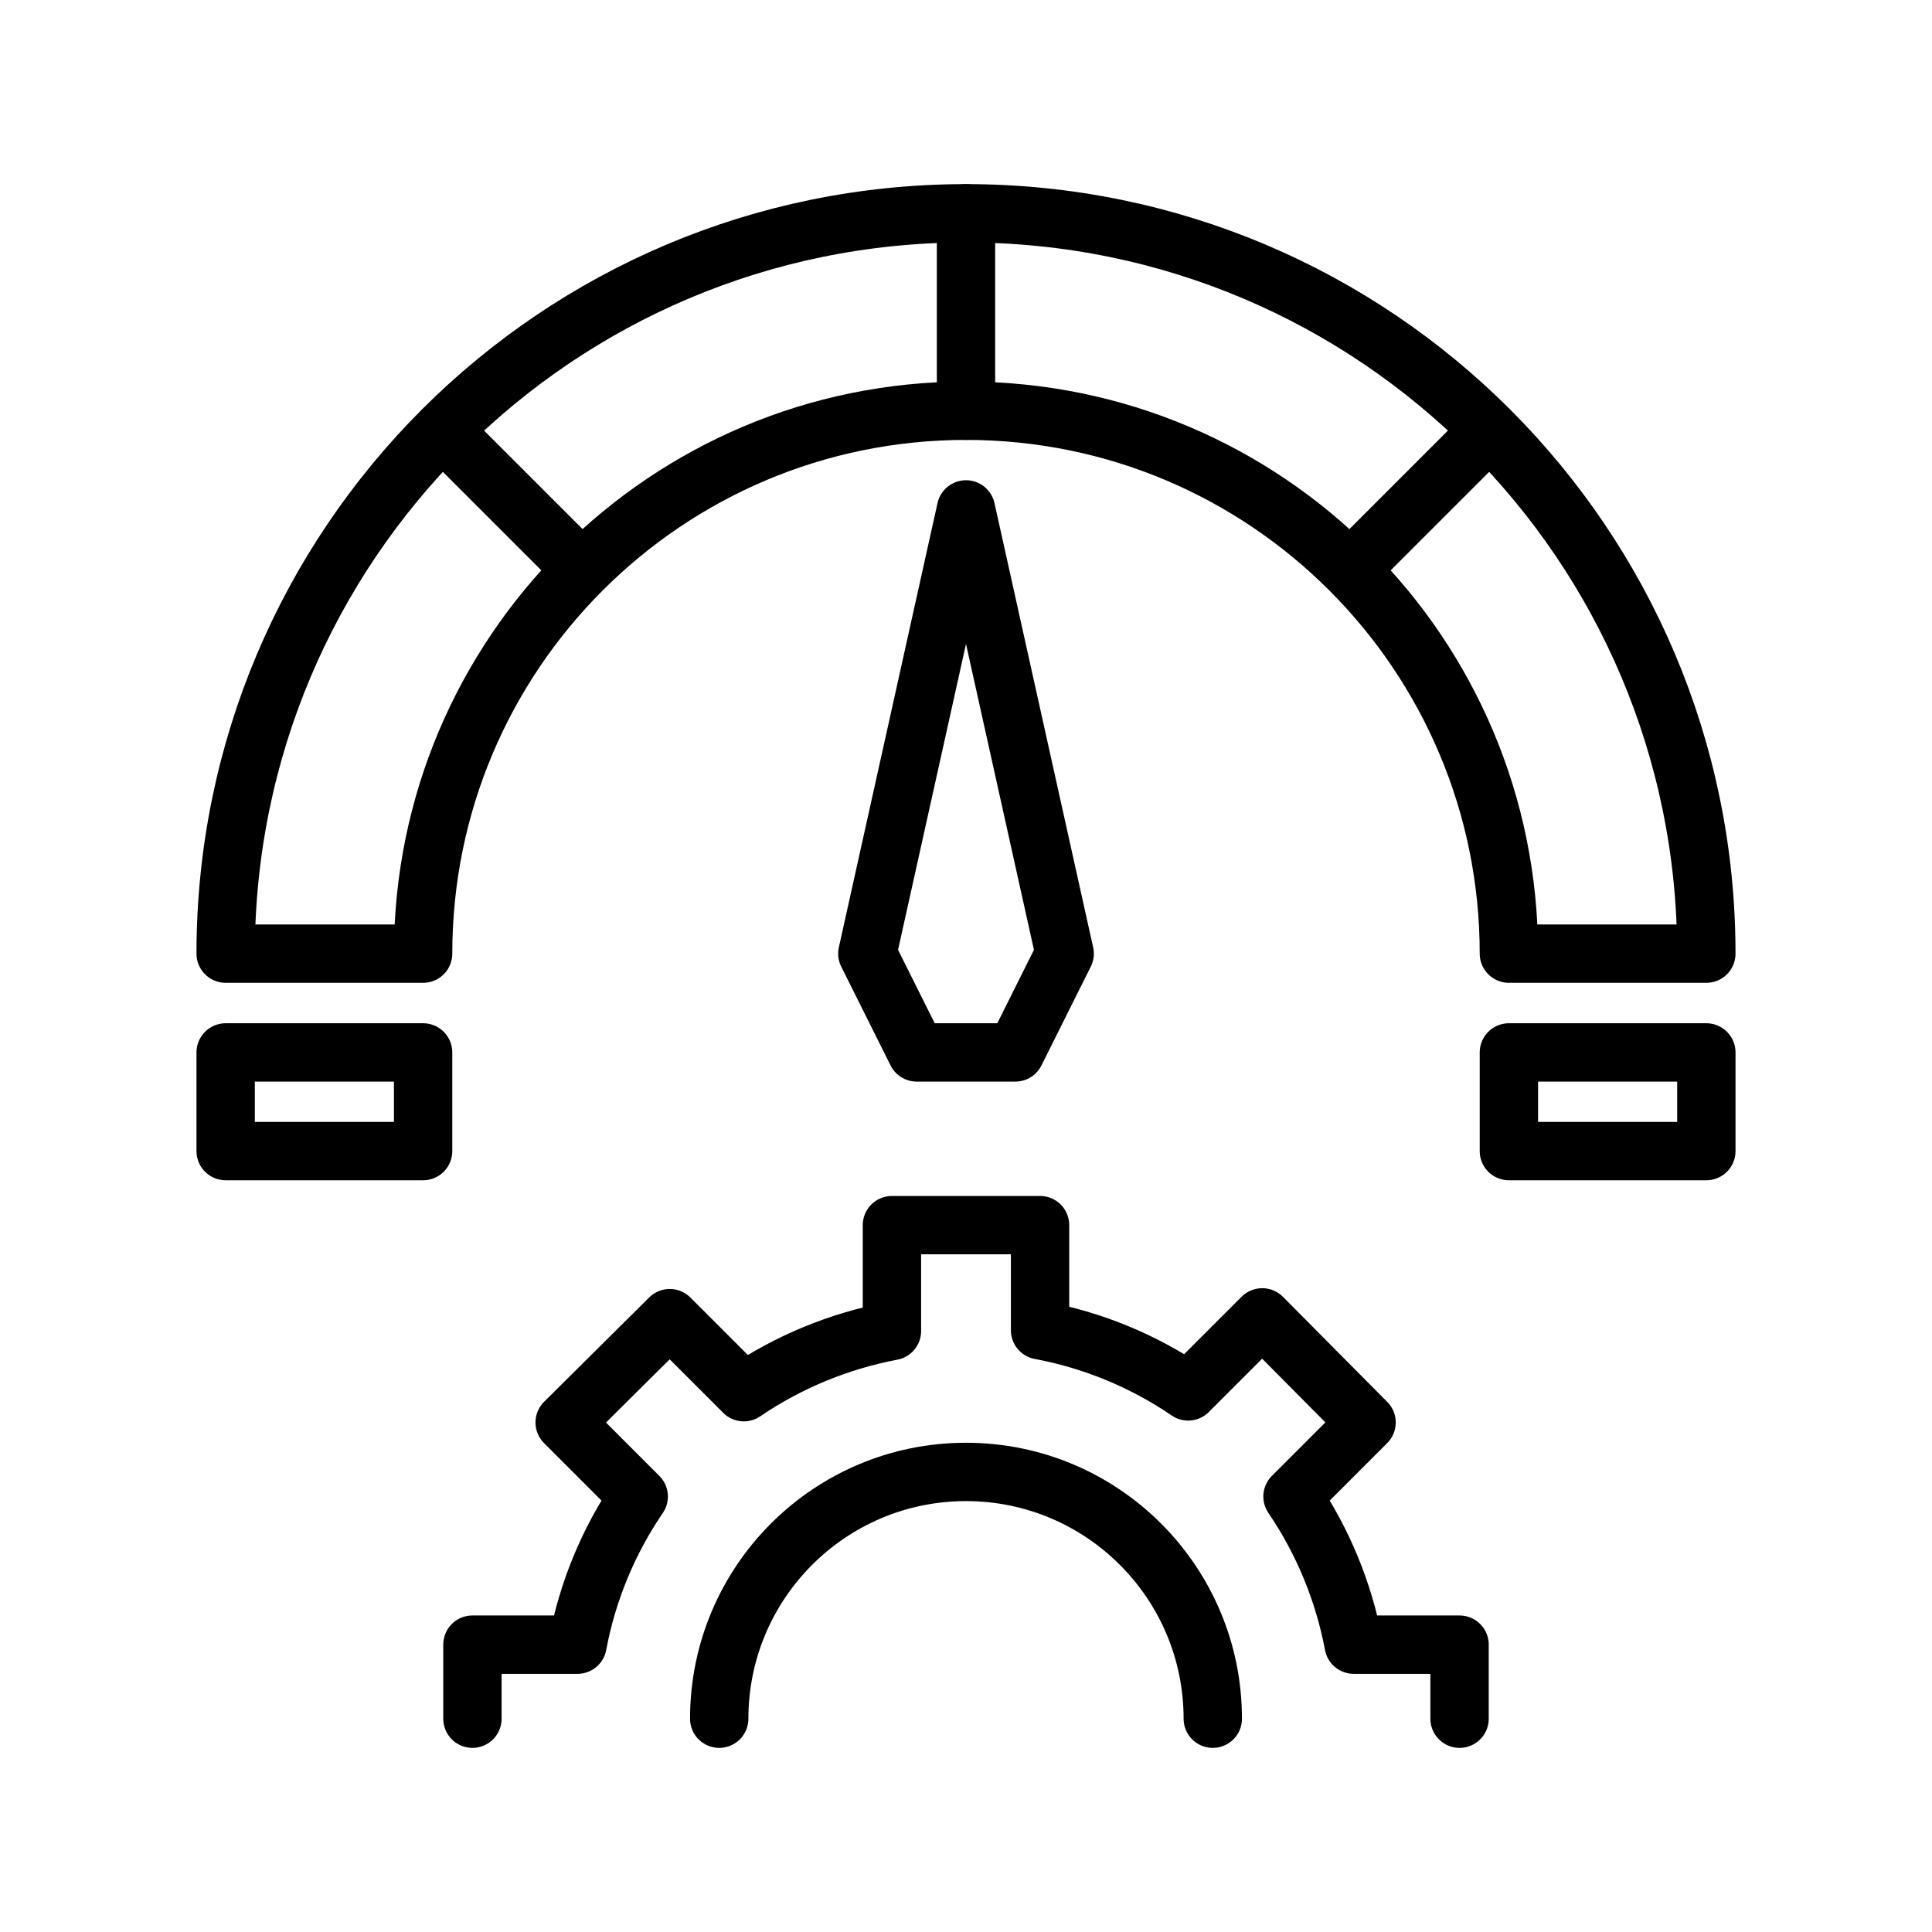 <?xml version="1.0" encoding="UTF-8"?>
<svg id="Layer_1" data-name="Layer 1" xmlns="http://www.w3.org/2000/svg" viewBox="0 0 150 150">
  <defs>
    <style>
      .cls-1 {
        fill: none;
        stroke: #000;
        stroke-linecap: round;
        stroke-linejoin: round;
        stroke-width: 4.53px;
      }
    </style>
  </defs>
  <path class="cls-1" d="M113.32,133.44v-5.75h-8.22c-.78-4.12-2.39-8.03-4.75-11.5l5.75-5.75-8.1-8.16-5.75,5.75c-3.46-2.36-7.38-3.98-11.5-4.75v-8.16h-11.5v8.22c-4.12.78-8.03,2.39-11.5,4.75l-5.75-5.75-8.16,8.1,5.75,5.75c-2.36,3.46-3.98,7.38-4.75,11.5h-8.16v5.75M55.84,133.44c0-10.58,8.58-19.16,19.16-19.16s19.16,8.58,19.16,19.16M117.15,74.04c0-23.28-18.87-42.15-42.15-42.15s-42.15,18.87-42.15,42.15h-15.33c0-31.74,25.73-57.48,57.48-57.48s57.48,25.73,57.48,57.48h-15.33Z"/>
  <line class="cls-1" x1="75" y1="31.89" x2="75" y2="16.56"/>
  <line class="cls-1" x1="105.66" y1="43.39" x2="115.24" y2="33.81"/>
  <line class="cls-1" x1="44.34" y1="43.39" x2="34.76" y2="33.81"/>
  <polygon class="cls-1" points="71.17 81.71 78.83 81.71 82.66 74.04 75 39.55 67.34 74.04 71.17 81.71"/>
  <rect class="cls-1" x="17.52" y="81.71" width="15.33" height="7.66"/>
  <rect class="cls-1" x="117.15" y="81.71" width="15.33" height="7.66"/>
</svg>